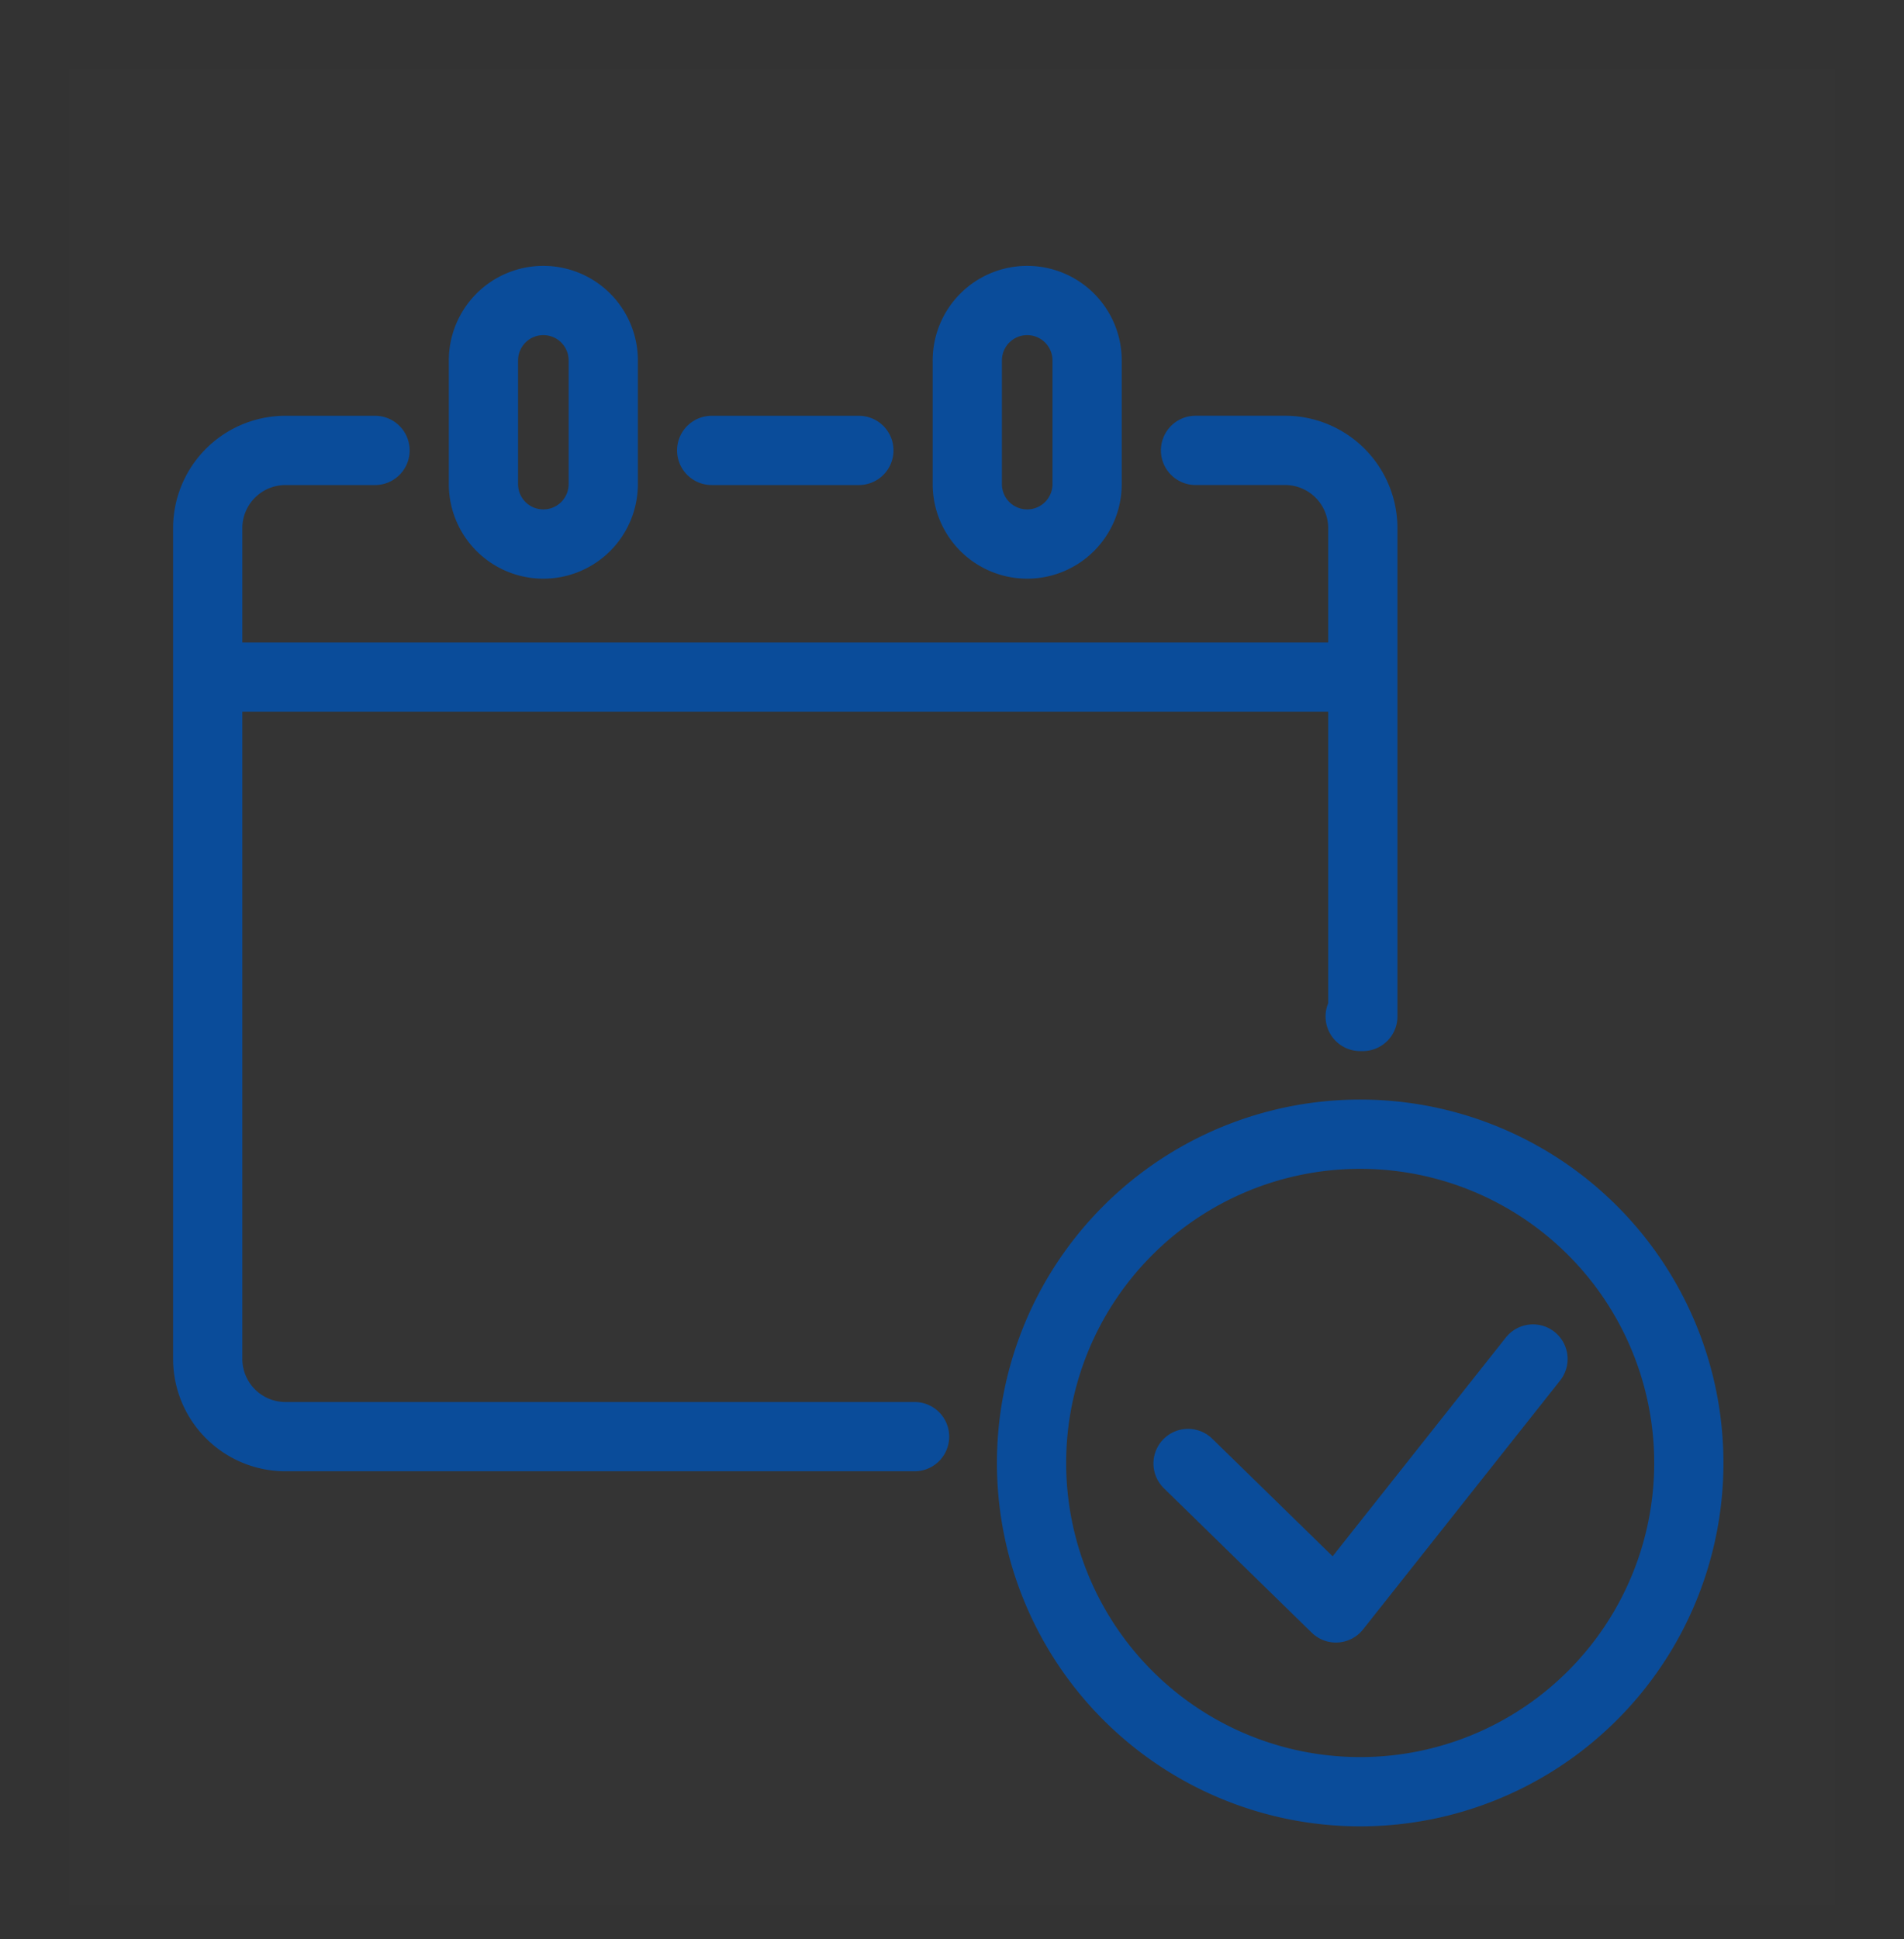 <svg xmlns="http://www.w3.org/2000/svg" width="55" height="56" viewBox="0 0 55 56">
  <rect x="0" y="0" width="55" height="56" fill="#333333" stroke="none"/>
  <g id="グループ_754" data-name="グループ 754" transform="translate(-13331 -1112)">
    <g id="グループ_668" data-name="グループ 668" transform="translate(13060 -579)">
      <g id="グループ_659" data-name="グループ 659" transform="translate(-148.875 -63.354)">
        <path id="長方形_2522" data-name="長方形 2522" d="M1.73,0h0A1.731,1.731,0,0,1,3.461,1.731V5.3A1.731,1.731,0,0,1,1.73,7.033h0A1.73,1.73,0,0,1,0,5.3V1.73A1.73,1.73,0,0,1,1.73,0Z" transform="translate(433.84 1763.031)" fill="none" stroke="#094b9a" stroke-linecap="round" stroke-linejoin="round" stroke-width="2"/>
        <line id="線_1398" data-name="線 1398" x1="4.252" transform="translate(440.433 1767.36)" fill="none" stroke="#094b9a" stroke-linecap="round" stroke-linejoin="round" stroke-width="2"/>
        <path id="長方形_2523" data-name="長方形 2523" d="M1.73,0h0A1.731,1.731,0,0,1,3.461,1.731V5.3A1.731,1.731,0,0,1,1.73,7.033h0A1.73,1.73,0,0,1,0,5.3V1.73A1.73,1.73,0,0,1,1.73,0Z" transform="translate(447.817 1763.031)" fill="none" stroke="#094b9a" stroke-linecap="round" stroke-linejoin="round" stroke-width="2"/>
        <line id="線_1399" data-name="線 1399" x2="33.151" transform="translate(425.983 1773.907)" fill="none" stroke="#094b9a" stroke-linecap="round" stroke-linejoin="round" stroke-width="2"/>
        <path id="パス_26014" data-name="パス 26014" d="M63.785,71.71l4.271,4.171,5.693-7.188" transform="translate(390.409 1724.903)" fill="none" stroke="#094b9a" stroke-linecap="round" stroke-linejoin="round" stroke-width="2"/>
        <path id="パス_26015" data-name="パス 26015" d="M69.013,27.682l.076,0v-14.1a2.246,2.246,0,0,0-2.246-2.246H64.257" transform="translate(390.153 1756.023)" fill="none" stroke="#094b9a" stroke-linecap="round" stroke-linejoin="round" stroke-width="2"/>
        <path id="パス_26016" data-name="パス 26016" d="M6.708,11.337H4.121a2.246,2.246,0,0,0-2.246,2.246V37.569a2.246,2.246,0,0,0,2.246,2.246H22.294" transform="translate(424 1756.023)" fill="none" stroke="#094b9a" stroke-linecap="round" stroke-linejoin="round" stroke-width="2"/>
        <path id="パス_26017" data-name="パス 26017" d="M72.887,64a9.493,9.493,0,1,1-9.493-9.493A9.493,9.493,0,0,1,72.887,64Z" transform="translate(395.772 1732.598)" fill="none" stroke="#094b9a" stroke-linecap="round" stroke-linejoin="round" stroke-width="2"/>
      </g>
      <g id="長方形_2528" data-name="長方形 2528" transform="translate(272 1692)" fill="#fff" stroke="#707070" stroke-width="1" opacity="0.004">
        <rect width="53" height="55" stroke="none"/>
        <rect x="0.5" y="0.5" width="52" height="54" fill="none"/>
      </g>
    </g>
    <g id="長方形_2709" data-name="長方形 2709" transform="translate(13331 1112)" fill="#fff" stroke="#707070" stroke-width="1" opacity="0">
      <rect width="55" height="56" stroke="none"/>
      <rect x="0.5" y="0.5" width="54" height="55" fill="none"/>
    </g>
  </g>
</svg>
